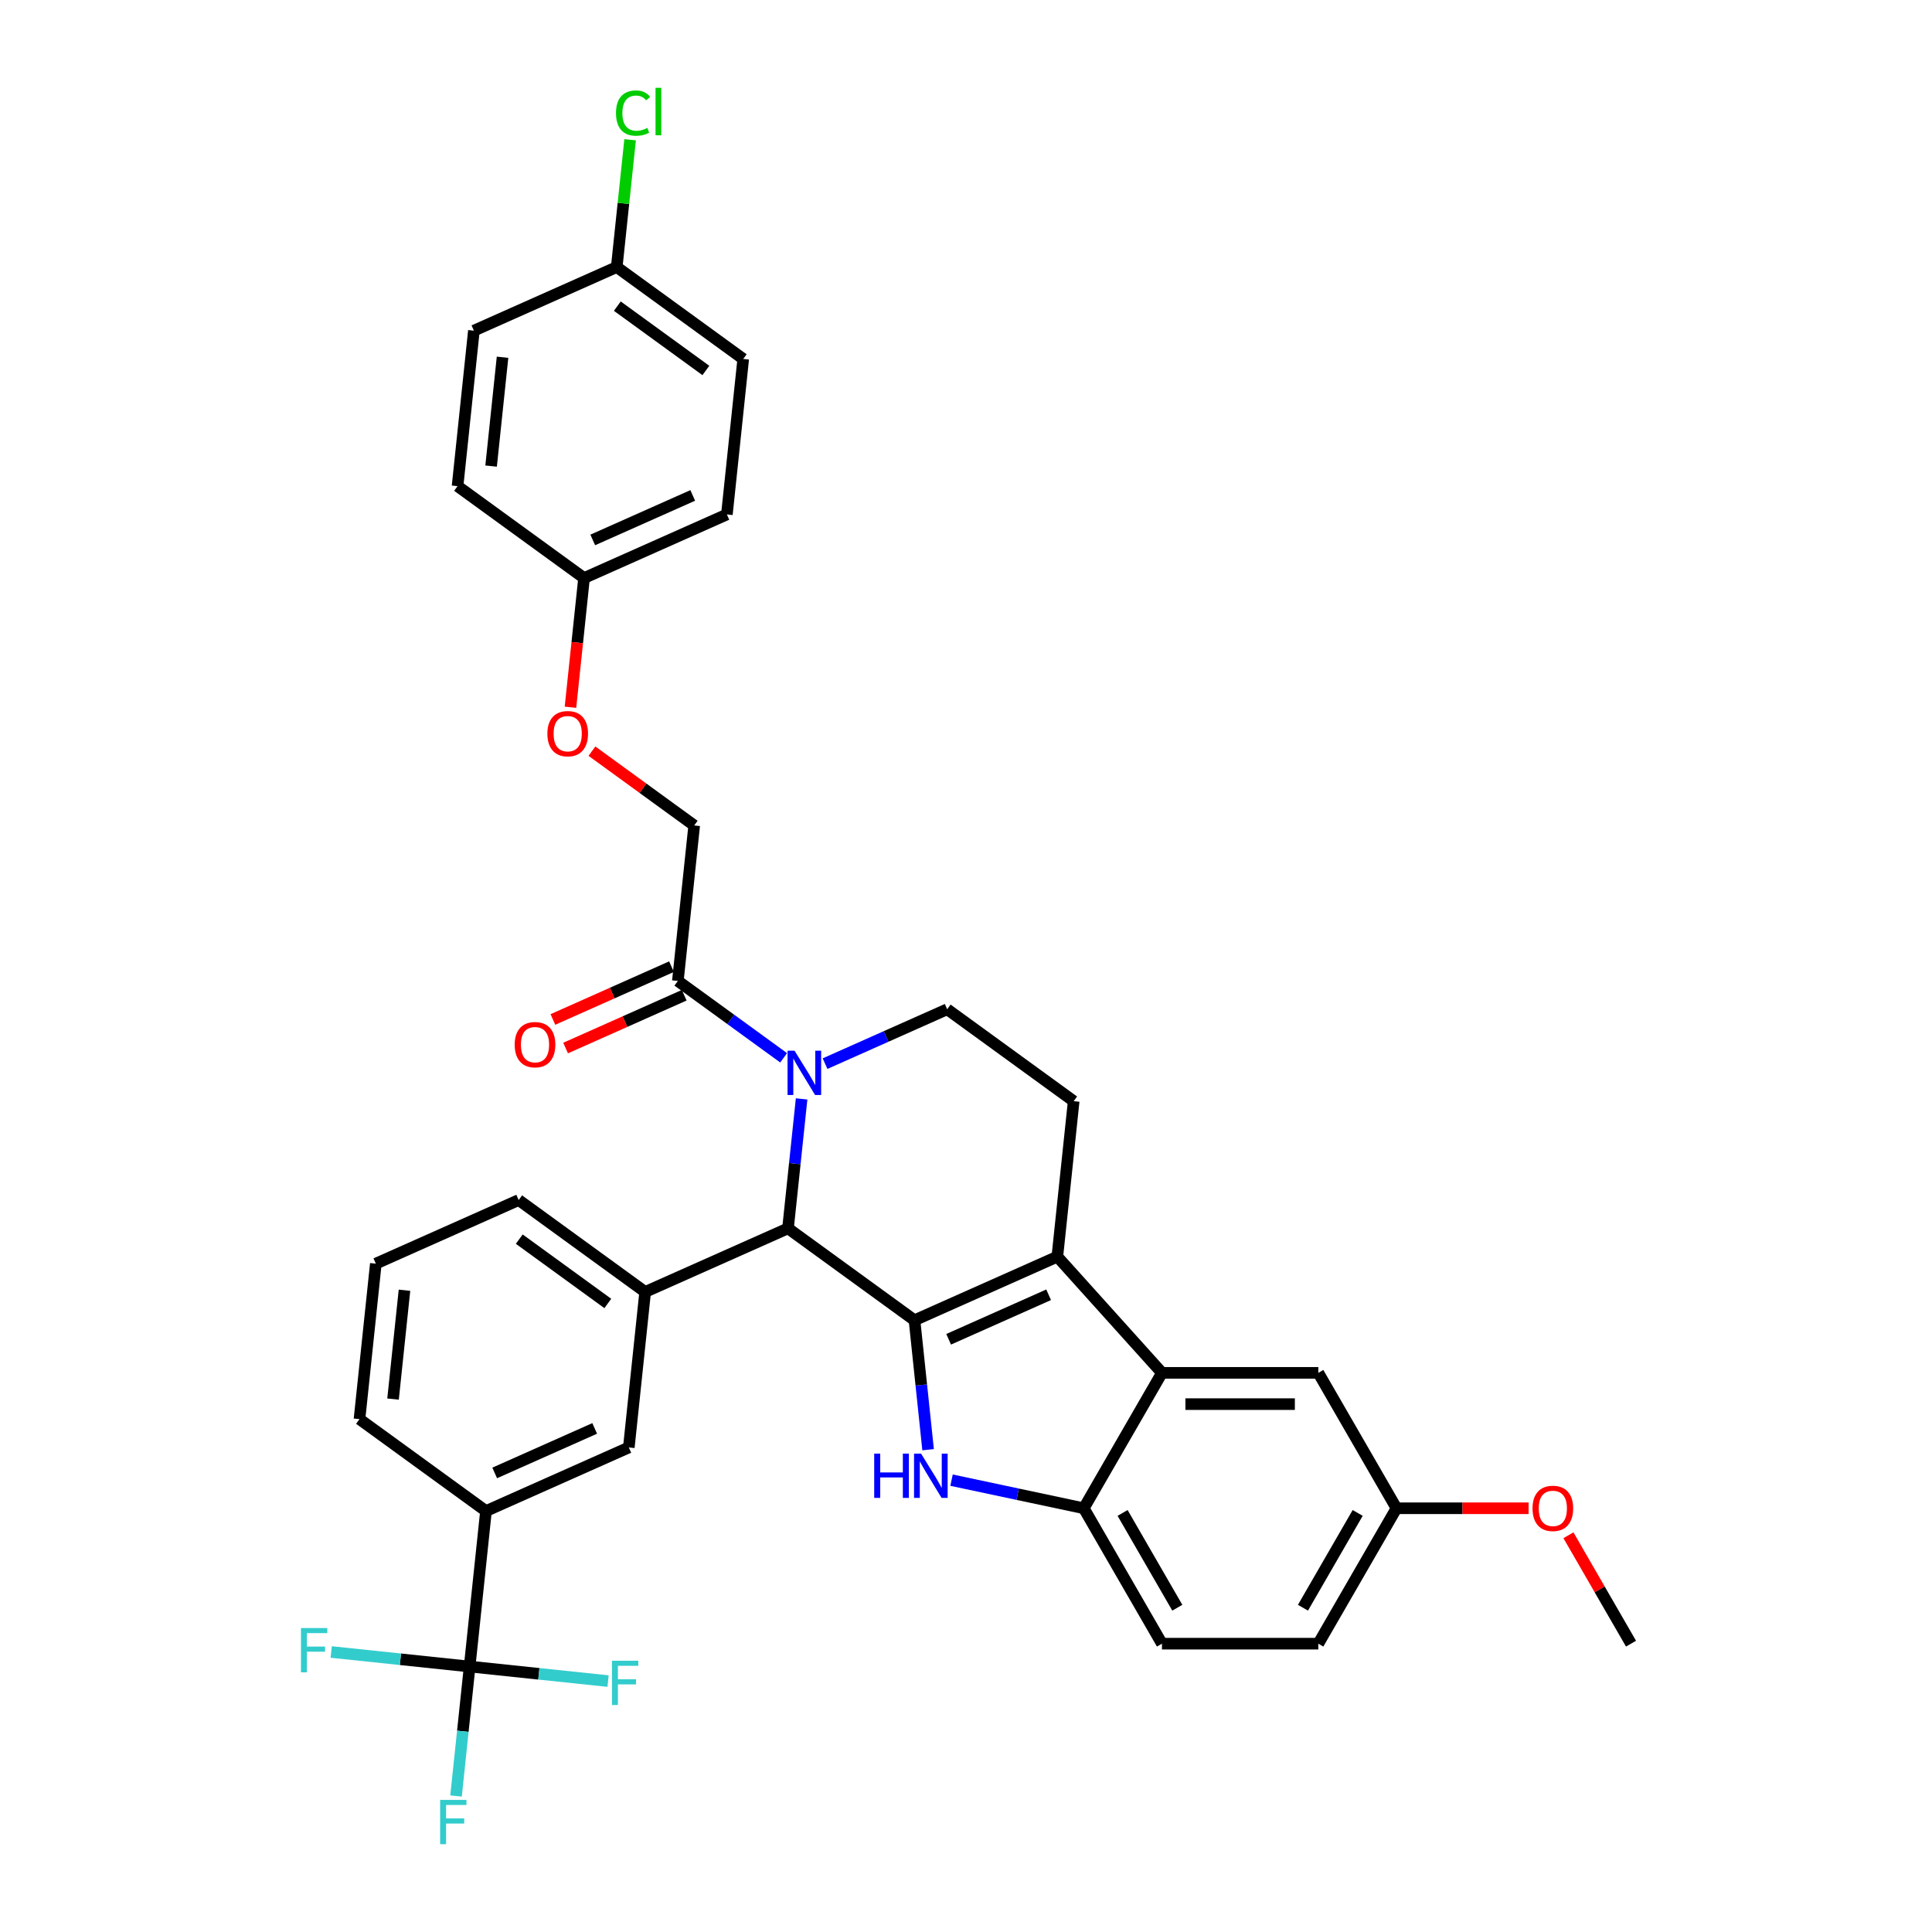 <?xml version='1.0' encoding='iso-8859-1'?>
<svg version='1.1' baseProfile='full'
              xmlns='http://www.w3.org/2000/svg'
                      xmlns:rdkit='http://www.rdkit.org/xml'
                      xmlns:xlink='http://www.w3.org/1999/xlink'
                  xml:space='preserve'
width='1000px' height='1000px' viewBox='0 0 1000 1000'>
<!-- END OF HEADER -->
<rect style='opacity:1.0;fill:#FFFFFF;stroke:none' width='1000' height='1000' x='0' y='0'> </rect>
<path class='bond-0' d='M 722.821,780.675 L 682.357,850.762' style='fill:none;fill-rule:evenodd;stroke:#000000;stroke-width:6px;stroke-linecap:butt;stroke-linejoin:miter;stroke-opacity:1' />
<path class='bond-0' d='M 702.734,783.095 L 674.409,832.156' style='fill:none;fill-rule:evenodd;stroke:#000000;stroke-width:6px;stroke-linecap:butt;stroke-linejoin:miter;stroke-opacity:1' />
<path class='bond-1' d='M 722.821,780.675 L 682.357,710.588' style='fill:none;fill-rule:evenodd;stroke:#000000;stroke-width:6px;stroke-linecap:butt;stroke-linejoin:miter;stroke-opacity:1' />
<path class='bond-2' d='M 722.821,780.675 L 757.014,780.675' style='fill:none;fill-rule:evenodd;stroke:#000000;stroke-width:6px;stroke-linecap:butt;stroke-linejoin:miter;stroke-opacity:1' />
<path class='bond-2' d='M 757.014,780.675 L 791.207,780.675' style='fill:none;fill-rule:evenodd;stroke:#FF0000;stroke-width:6px;stroke-linecap:butt;stroke-linejoin:miter;stroke-opacity:1' />
<path class='bond-3' d='M 682.357,850.762 L 601.427,850.762' style='fill:none;fill-rule:evenodd;stroke:#000000;stroke-width:6px;stroke-linecap:butt;stroke-linejoin:miter;stroke-opacity:1' />
<path class='bond-4' d='M 601.427,850.762 L 560.963,780.675' style='fill:none;fill-rule:evenodd;stroke:#000000;stroke-width:6px;stroke-linecap:butt;stroke-linejoin:miter;stroke-opacity:1' />
<path class='bond-4' d='M 609.375,832.156 L 581.05,783.095' style='fill:none;fill-rule:evenodd;stroke:#000000;stroke-width:6px;stroke-linecap:butt;stroke-linejoin:miter;stroke-opacity:1' />
<path class='bond-5' d='M 560.963,780.675 L 601.427,710.588' style='fill:none;fill-rule:evenodd;stroke:#000000;stroke-width:6px;stroke-linecap:butt;stroke-linejoin:miter;stroke-opacity:1' />
<path class='bond-6' d='M 560.963,780.675 L 526.74,773.401' style='fill:none;fill-rule:evenodd;stroke:#000000;stroke-width:6px;stroke-linecap:butt;stroke-linejoin:miter;stroke-opacity:1' />
<path class='bond-6' d='M 526.74,773.401 L 492.517,766.127' style='fill:none;fill-rule:evenodd;stroke:#0000FF;stroke-width:6px;stroke-linecap:butt;stroke-linejoin:miter;stroke-opacity:1' />
<path class='bond-7' d='M 601.427,710.588 L 682.357,710.588' style='fill:none;fill-rule:evenodd;stroke:#000000;stroke-width:6px;stroke-linecap:butt;stroke-linejoin:miter;stroke-opacity:1' />
<path class='bond-7' d='M 613.567,726.774 L 670.217,726.774' style='fill:none;fill-rule:evenodd;stroke:#000000;stroke-width:6px;stroke-linecap:butt;stroke-linejoin:miter;stroke-opacity:1' />
<path class='bond-8' d='M 601.427,710.588 L 547.275,650.446' style='fill:none;fill-rule:evenodd;stroke:#000000;stroke-width:6px;stroke-linecap:butt;stroke-linejoin:miter;stroke-opacity:1' />
<path class='bond-9' d='M 480.385,750.366 L 476.863,716.865' style='fill:none;fill-rule:evenodd;stroke:#0000FF;stroke-width:6px;stroke-linecap:butt;stroke-linejoin:miter;stroke-opacity:1' />
<path class='bond-9' d='M 476.863,716.865 L 473.342,683.363' style='fill:none;fill-rule:evenodd;stroke:#000000;stroke-width:6px;stroke-linecap:butt;stroke-linejoin:miter;stroke-opacity:1' />
<path class='bond-10' d='M 473.342,683.363 L 547.275,650.446' style='fill:none;fill-rule:evenodd;stroke:#000000;stroke-width:6px;stroke-linecap:butt;stroke-linejoin:miter;stroke-opacity:1' />
<path class='bond-10' d='M 491.016,693.212 L 542.768,670.17' style='fill:none;fill-rule:evenodd;stroke:#000000;stroke-width:6px;stroke-linecap:butt;stroke-linejoin:miter;stroke-opacity:1' />
<path class='bond-11' d='M 473.342,683.363 L 407.869,635.794' style='fill:none;fill-rule:evenodd;stroke:#000000;stroke-width:6px;stroke-linecap:butt;stroke-linejoin:miter;stroke-opacity:1' />
<path class='bond-12' d='M 547.275,650.446 L 555.734,569.96' style='fill:none;fill-rule:evenodd;stroke:#000000;stroke-width:6px;stroke-linecap:butt;stroke-linejoin:miter;stroke-opacity:1' />
<path class='bond-13' d='M 407.869,635.794 L 411.39,602.292' style='fill:none;fill-rule:evenodd;stroke:#000000;stroke-width:6px;stroke-linecap:butt;stroke-linejoin:miter;stroke-opacity:1' />
<path class='bond-13' d='M 411.39,602.292 L 414.911,568.791' style='fill:none;fill-rule:evenodd;stroke:#0000FF;stroke-width:6px;stroke-linecap:butt;stroke-linejoin:miter;stroke-opacity:1' />
<path class='bond-14' d='M 407.869,635.794 L 333.936,668.711' style='fill:none;fill-rule:evenodd;stroke:#000000;stroke-width:6px;stroke-linecap:butt;stroke-linejoin:miter;stroke-opacity:1' />
<path class='bond-15' d='M 427.044,550.537 L 458.652,536.464' style='fill:none;fill-rule:evenodd;stroke:#0000FF;stroke-width:6px;stroke-linecap:butt;stroke-linejoin:miter;stroke-opacity:1' />
<path class='bond-15' d='M 458.652,536.464 L 490.261,522.391' style='fill:none;fill-rule:evenodd;stroke:#000000;stroke-width:6px;stroke-linecap:butt;stroke-linejoin:miter;stroke-opacity:1' />
<path class='bond-16' d='M 405.613,547.523 L 378.234,527.631' style='fill:none;fill-rule:evenodd;stroke:#0000FF;stroke-width:6px;stroke-linecap:butt;stroke-linejoin:miter;stroke-opacity:1' />
<path class='bond-16' d='M 378.234,527.631 L 350.855,507.739' style='fill:none;fill-rule:evenodd;stroke:#000000;stroke-width:6px;stroke-linecap:butt;stroke-linejoin:miter;stroke-opacity:1' />
<path class='bond-17' d='M 490.261,522.391 L 555.734,569.96' style='fill:none;fill-rule:evenodd;stroke:#000000;stroke-width:6px;stroke-linecap:butt;stroke-linejoin:miter;stroke-opacity:1' />
<path class='bond-18' d='M 811.815,794.644 L 828.015,822.703' style='fill:none;fill-rule:evenodd;stroke:#FF0000;stroke-width:6px;stroke-linecap:butt;stroke-linejoin:miter;stroke-opacity:1' />
<path class='bond-18' d='M 828.015,822.703 L 844.215,850.762' style='fill:none;fill-rule:evenodd;stroke:#000000;stroke-width:6px;stroke-linecap:butt;stroke-linejoin:miter;stroke-opacity:1' />
<path class='bond-19' d='M 347.564,500.346 L 316.869,514.012' style='fill:none;fill-rule:evenodd;stroke:#000000;stroke-width:6px;stroke-linecap:butt;stroke-linejoin:miter;stroke-opacity:1' />
<path class='bond-19' d='M 316.869,514.012 L 286.175,527.678' style='fill:none;fill-rule:evenodd;stroke:#FF0000;stroke-width:6px;stroke-linecap:butt;stroke-linejoin:miter;stroke-opacity:1' />
<path class='bond-19' d='M 354.147,515.132 L 323.453,528.798' style='fill:none;fill-rule:evenodd;stroke:#000000;stroke-width:6px;stroke-linecap:butt;stroke-linejoin:miter;stroke-opacity:1' />
<path class='bond-19' d='M 323.453,528.798 L 292.758,542.464' style='fill:none;fill-rule:evenodd;stroke:#FF0000;stroke-width:6px;stroke-linecap:butt;stroke-linejoin:miter;stroke-opacity:1' />
<path class='bond-20' d='M 350.855,507.739 L 359.315,427.253' style='fill:none;fill-rule:evenodd;stroke:#000000;stroke-width:6px;stroke-linecap:butt;stroke-linejoin:miter;stroke-opacity:1' />
<path class='bond-21' d='M 302.301,299.198 L 376.234,266.281' style='fill:none;fill-rule:evenodd;stroke:#000000;stroke-width:6px;stroke-linecap:butt;stroke-linejoin:miter;stroke-opacity:1' />
<path class='bond-21' d='M 306.807,279.474 L 358.56,256.432' style='fill:none;fill-rule:evenodd;stroke:#000000;stroke-width:6px;stroke-linecap:butt;stroke-linejoin:miter;stroke-opacity:1' />
<path class='bond-22' d='M 302.301,299.198 L 236.828,251.629' style='fill:none;fill-rule:evenodd;stroke:#000000;stroke-width:6px;stroke-linecap:butt;stroke-linejoin:miter;stroke-opacity:1' />
<path class='bond-23' d='M 302.301,299.198 L 298.787,332.635' style='fill:none;fill-rule:evenodd;stroke:#000000;stroke-width:6px;stroke-linecap:butt;stroke-linejoin:miter;stroke-opacity:1' />
<path class='bond-23' d='M 298.787,332.635 L 295.272,366.071' style='fill:none;fill-rule:evenodd;stroke:#FF0000;stroke-width:6px;stroke-linecap:butt;stroke-linejoin:miter;stroke-opacity:1' />
<path class='bond-24' d='M 333.936,668.711 L 268.463,621.142' style='fill:none;fill-rule:evenodd;stroke:#000000;stroke-width:6px;stroke-linecap:butt;stroke-linejoin:miter;stroke-opacity:1' />
<path class='bond-24' d='M 314.602,674.67 L 268.77,641.372' style='fill:none;fill-rule:evenodd;stroke:#000000;stroke-width:6px;stroke-linecap:butt;stroke-linejoin:miter;stroke-opacity:1' />
<path class='bond-25' d='M 333.936,668.711 L 325.477,749.197' style='fill:none;fill-rule:evenodd;stroke:#000000;stroke-width:6px;stroke-linecap:butt;stroke-linejoin:miter;stroke-opacity:1' />
<path class='bond-26' d='M 268.463,621.142 L 194.531,654.059' style='fill:none;fill-rule:evenodd;stroke:#000000;stroke-width:6px;stroke-linecap:butt;stroke-linejoin:miter;stroke-opacity:1' />
<path class='bond-27' d='M 194.531,654.059 L 186.071,734.545' style='fill:none;fill-rule:evenodd;stroke:#000000;stroke-width:6px;stroke-linecap:butt;stroke-linejoin:miter;stroke-opacity:1' />
<path class='bond-27' d='M 209.359,667.823 L 203.437,724.164' style='fill:none;fill-rule:evenodd;stroke:#000000;stroke-width:6px;stroke-linecap:butt;stroke-linejoin:miter;stroke-opacity:1' />
<path class='bond-28' d='M 186.071,734.545 L 251.544,782.114' style='fill:none;fill-rule:evenodd;stroke:#000000;stroke-width:6px;stroke-linecap:butt;stroke-linejoin:miter;stroke-opacity:1' />
<path class='bond-29' d='M 251.544,782.114 L 325.477,749.197' style='fill:none;fill-rule:evenodd;stroke:#000000;stroke-width:6px;stroke-linecap:butt;stroke-linejoin:miter;stroke-opacity:1' />
<path class='bond-29' d='M 256.051,762.39 L 307.804,739.348' style='fill:none;fill-rule:evenodd;stroke:#000000;stroke-width:6px;stroke-linecap:butt;stroke-linejoin:miter;stroke-opacity:1' />
<path class='bond-30' d='M 251.544,782.114 L 243.085,862.6' style='fill:none;fill-rule:evenodd;stroke:#000000;stroke-width:6px;stroke-linecap:butt;stroke-linejoin:miter;stroke-opacity:1' />
<path class='bond-31' d='M 376.234,266.281 L 384.693,185.795' style='fill:none;fill-rule:evenodd;stroke:#000000;stroke-width:6px;stroke-linecap:butt;stroke-linejoin:miter;stroke-opacity:1' />
<path class='bond-32' d='M 236.828,251.629 L 245.287,171.143' style='fill:none;fill-rule:evenodd;stroke:#000000;stroke-width:6px;stroke-linecap:butt;stroke-linejoin:miter;stroke-opacity:1' />
<path class='bond-32' d='M 254.194,241.248 L 260.115,184.907' style='fill:none;fill-rule:evenodd;stroke:#000000;stroke-width:6px;stroke-linecap:butt;stroke-linejoin:miter;stroke-opacity:1' />
<path class='bond-33' d='M 306.386,388.797 L 332.85,408.025' style='fill:none;fill-rule:evenodd;stroke:#FF0000;stroke-width:6px;stroke-linecap:butt;stroke-linejoin:miter;stroke-opacity:1' />
<path class='bond-33' d='M 332.85,408.025 L 359.315,427.253' style='fill:none;fill-rule:evenodd;stroke:#000000;stroke-width:6px;stroke-linecap:butt;stroke-linejoin:miter;stroke-opacity:1' />
<path class='bond-34' d='M 384.693,185.795 L 319.22,138.226' style='fill:none;fill-rule:evenodd;stroke:#000000;stroke-width:6px;stroke-linecap:butt;stroke-linejoin:miter;stroke-opacity:1' />
<path class='bond-34' d='M 365.358,191.754 L 319.527,158.456' style='fill:none;fill-rule:evenodd;stroke:#000000;stroke-width:6px;stroke-linecap:butt;stroke-linejoin:miter;stroke-opacity:1' />
<path class='bond-35' d='M 245.287,171.143 L 319.22,138.226' style='fill:none;fill-rule:evenodd;stroke:#000000;stroke-width:6px;stroke-linecap:butt;stroke-linejoin:miter;stroke-opacity:1' />
<path class='bond-36' d='M 319.22,138.226 L 322.682,105.282' style='fill:none;fill-rule:evenodd;stroke:#000000;stroke-width:6px;stroke-linecap:butt;stroke-linejoin:miter;stroke-opacity:1' />
<path class='bond-36' d='M 322.682,105.282 L 326.145,72.339' style='fill:none;fill-rule:evenodd;stroke:#00CC00;stroke-width:6px;stroke-linecap:butt;stroke-linejoin:miter;stroke-opacity:1' />
<path class='bond-37' d='M 243.085,862.6 L 239.564,896.101' style='fill:none;fill-rule:evenodd;stroke:#000000;stroke-width:6px;stroke-linecap:butt;stroke-linejoin:miter;stroke-opacity:1' />
<path class='bond-37' d='M 239.564,896.101 L 236.043,929.603' style='fill:none;fill-rule:evenodd;stroke:#33CCCC;stroke-width:6px;stroke-linecap:butt;stroke-linejoin:miter;stroke-opacity:1' />
<path class='bond-38' d='M 243.085,862.6 L 207.261,858.835' style='fill:none;fill-rule:evenodd;stroke:#000000;stroke-width:6px;stroke-linecap:butt;stroke-linejoin:miter;stroke-opacity:1' />
<path class='bond-38' d='M 207.261,858.835 L 171.436,855.069' style='fill:none;fill-rule:evenodd;stroke:#33CCCC;stroke-width:6px;stroke-linecap:butt;stroke-linejoin:miter;stroke-opacity:1' />
<path class='bond-39' d='M 243.085,862.6 L 278.909,866.365' style='fill:none;fill-rule:evenodd;stroke:#000000;stroke-width:6px;stroke-linecap:butt;stroke-linejoin:miter;stroke-opacity:1' />
<path class='bond-39' d='M 278.909,866.365 L 314.733,870.13' style='fill:none;fill-rule:evenodd;stroke:#33CCCC;stroke-width:6px;stroke-linecap:butt;stroke-linejoin:miter;stroke-opacity:1' />
<path  class='atom-6' d='M 452.489 752.389
L 455.597 752.389
L 455.597 762.133
L 467.315 762.133
L 467.315 752.389
L 470.423 752.389
L 470.423 775.309
L 467.315 775.309
L 467.315 764.723
L 455.597 764.723
L 455.597 775.309
L 452.489 775.309
L 452.489 752.389
' fill='#0000FF'/>
<path  class='atom-6' d='M 476.736 752.389
L 484.246 764.529
Q 484.99 765.727, 486.188 767.895
Q 487.386 770.064, 487.451 770.194
L 487.451 752.389
L 490.494 752.389
L 490.494 775.309
L 487.353 775.309
L 479.293 762.036
Q 478.354 760.482, 477.351 758.702
Q 476.379 756.921, 476.088 756.371
L 476.088 775.309
L 473.11 775.309
L 473.11 752.389
L 476.736 752.389
' fill='#0000FF'/>
<path  class='atom-10' d='M 411.262 543.848
L 418.773 555.988
Q 419.517 557.185, 420.715 559.354
Q 421.913 561.523, 421.977 561.653
L 421.977 543.848
L 425.02 543.848
L 425.02 566.767
L 421.88 566.767
L 413.82 553.495
Q 412.881 551.941, 411.877 550.161
Q 410.906 548.38, 410.615 547.83
L 410.615 566.767
L 407.637 566.767
L 407.637 543.848
L 411.262 543.848
' fill='#0000FF'/>
<path  class='atom-13' d='M 793.23 780.74
Q 793.23 775.237, 795.949 772.161
Q 798.668 769.086, 803.751 769.086
Q 808.833 769.086, 811.552 772.161
Q 814.271 775.237, 814.271 780.74
Q 814.271 786.308, 811.52 789.48
Q 808.768 792.62, 803.751 792.62
Q 798.701 792.62, 795.949 789.48
Q 793.23 786.34, 793.23 780.74
M 803.751 790.031
Q 807.247 790.031, 809.124 787.7
Q 811.034 785.337, 811.034 780.74
Q 811.034 776.24, 809.124 773.974
Q 807.247 771.676, 803.751 771.676
Q 800.255 771.676, 798.345 773.942
Q 796.467 776.208, 796.467 780.74
Q 796.467 785.369, 798.345 787.7
Q 800.255 790.031, 803.751 790.031
' fill='#FF0000'/>
<path  class='atom-16' d='M 266.402 540.72
Q 266.402 535.217, 269.121 532.142
Q 271.84 529.067, 276.923 529.067
Q 282.005 529.067, 284.724 532.142
Q 287.443 535.217, 287.443 540.72
Q 287.443 546.288, 284.692 549.461
Q 281.94 552.601, 276.923 552.601
Q 271.873 552.601, 269.121 549.461
Q 266.402 546.321, 266.402 540.72
M 276.923 550.011
Q 280.419 550.011, 282.296 547.68
Q 284.206 545.317, 284.206 540.72
Q 284.206 536.221, 282.296 533.955
Q 280.419 531.656, 276.923 531.656
Q 273.426 531.656, 271.517 533.922
Q 269.639 536.188, 269.639 540.72
Q 269.639 545.35, 271.517 547.68
Q 273.426 550.011, 276.923 550.011
' fill='#FF0000'/>
<path  class='atom-26' d='M 283.321 379.748
Q 283.321 374.245, 286.04 371.17
Q 288.759 368.095, 293.841 368.095
Q 298.924 368.095, 301.643 371.17
Q 304.362 374.245, 304.362 379.748
Q 304.362 385.316, 301.611 388.489
Q 298.859 391.629, 293.841 391.629
Q 288.791 391.629, 286.04 388.489
Q 283.321 385.349, 283.321 379.748
M 293.841 389.039
Q 297.338 389.039, 299.215 386.708
Q 301.125 384.345, 301.125 379.748
Q 301.125 375.249, 299.215 372.983
Q 297.338 370.684, 293.841 370.684
Q 290.345 370.684, 288.435 372.95
Q 286.558 375.216, 286.558 379.748
Q 286.558 384.378, 288.435 386.708
Q 290.345 389.039, 293.841 389.039
' fill='#FF0000'/>
<path  class='atom-31' d='M 318.842 58.533
Q 318.842 52.835, 321.496 49.857
Q 324.183 46.846, 329.265 46.846
Q 333.992 46.846, 336.517 50.181
L 334.38 51.929
Q 332.535 49.501, 329.265 49.501
Q 325.802 49.501, 323.956 51.832
Q 322.144 54.13, 322.144 58.533
Q 322.144 63.065, 324.021 65.395
Q 325.931 67.726, 329.621 67.726
Q 332.146 67.726, 335.092 66.205
L 335.999 68.633
Q 334.801 69.41, 332.988 69.863
Q 331.175 70.316, 329.168 70.316
Q 324.183 70.316, 321.496 67.273
Q 318.842 64.23, 318.842 58.533
' fill='#00CC00'/>
<path  class='atom-31' d='M 339.301 45.455
L 342.279 45.455
L 342.279 70.025
L 339.301 70.025
L 339.301 45.455
' fill='#00CC00'/>
<path  class='atom-33' d='M 227.811 931.626
L 241.44 931.626
L 241.44 934.248
L 230.887 934.248
L 230.887 941.208
L 240.274 941.208
L 240.274 943.863
L 230.887 943.863
L 230.887 954.545
L 227.811 954.545
L 227.811 931.626
' fill='#33CCCC'/>
<path  class='atom-34' d='M 155.785 842.681
L 169.413 842.681
L 169.413 845.303
L 158.86 845.303
L 158.86 852.263
L 168.248 852.263
L 168.248 854.917
L 158.86 854.917
L 158.86 865.6
L 155.785 865.6
L 155.785 842.681
' fill='#33CCCC'/>
<path  class='atom-35' d='M 316.757 859.6
L 330.385 859.6
L 330.385 862.222
L 319.832 862.222
L 319.832 869.182
L 329.22 869.182
L 329.22 871.836
L 319.832 871.836
L 319.832 882.519
L 316.757 882.519
L 316.757 859.6
' fill='#33CCCC'/>
</svg>
